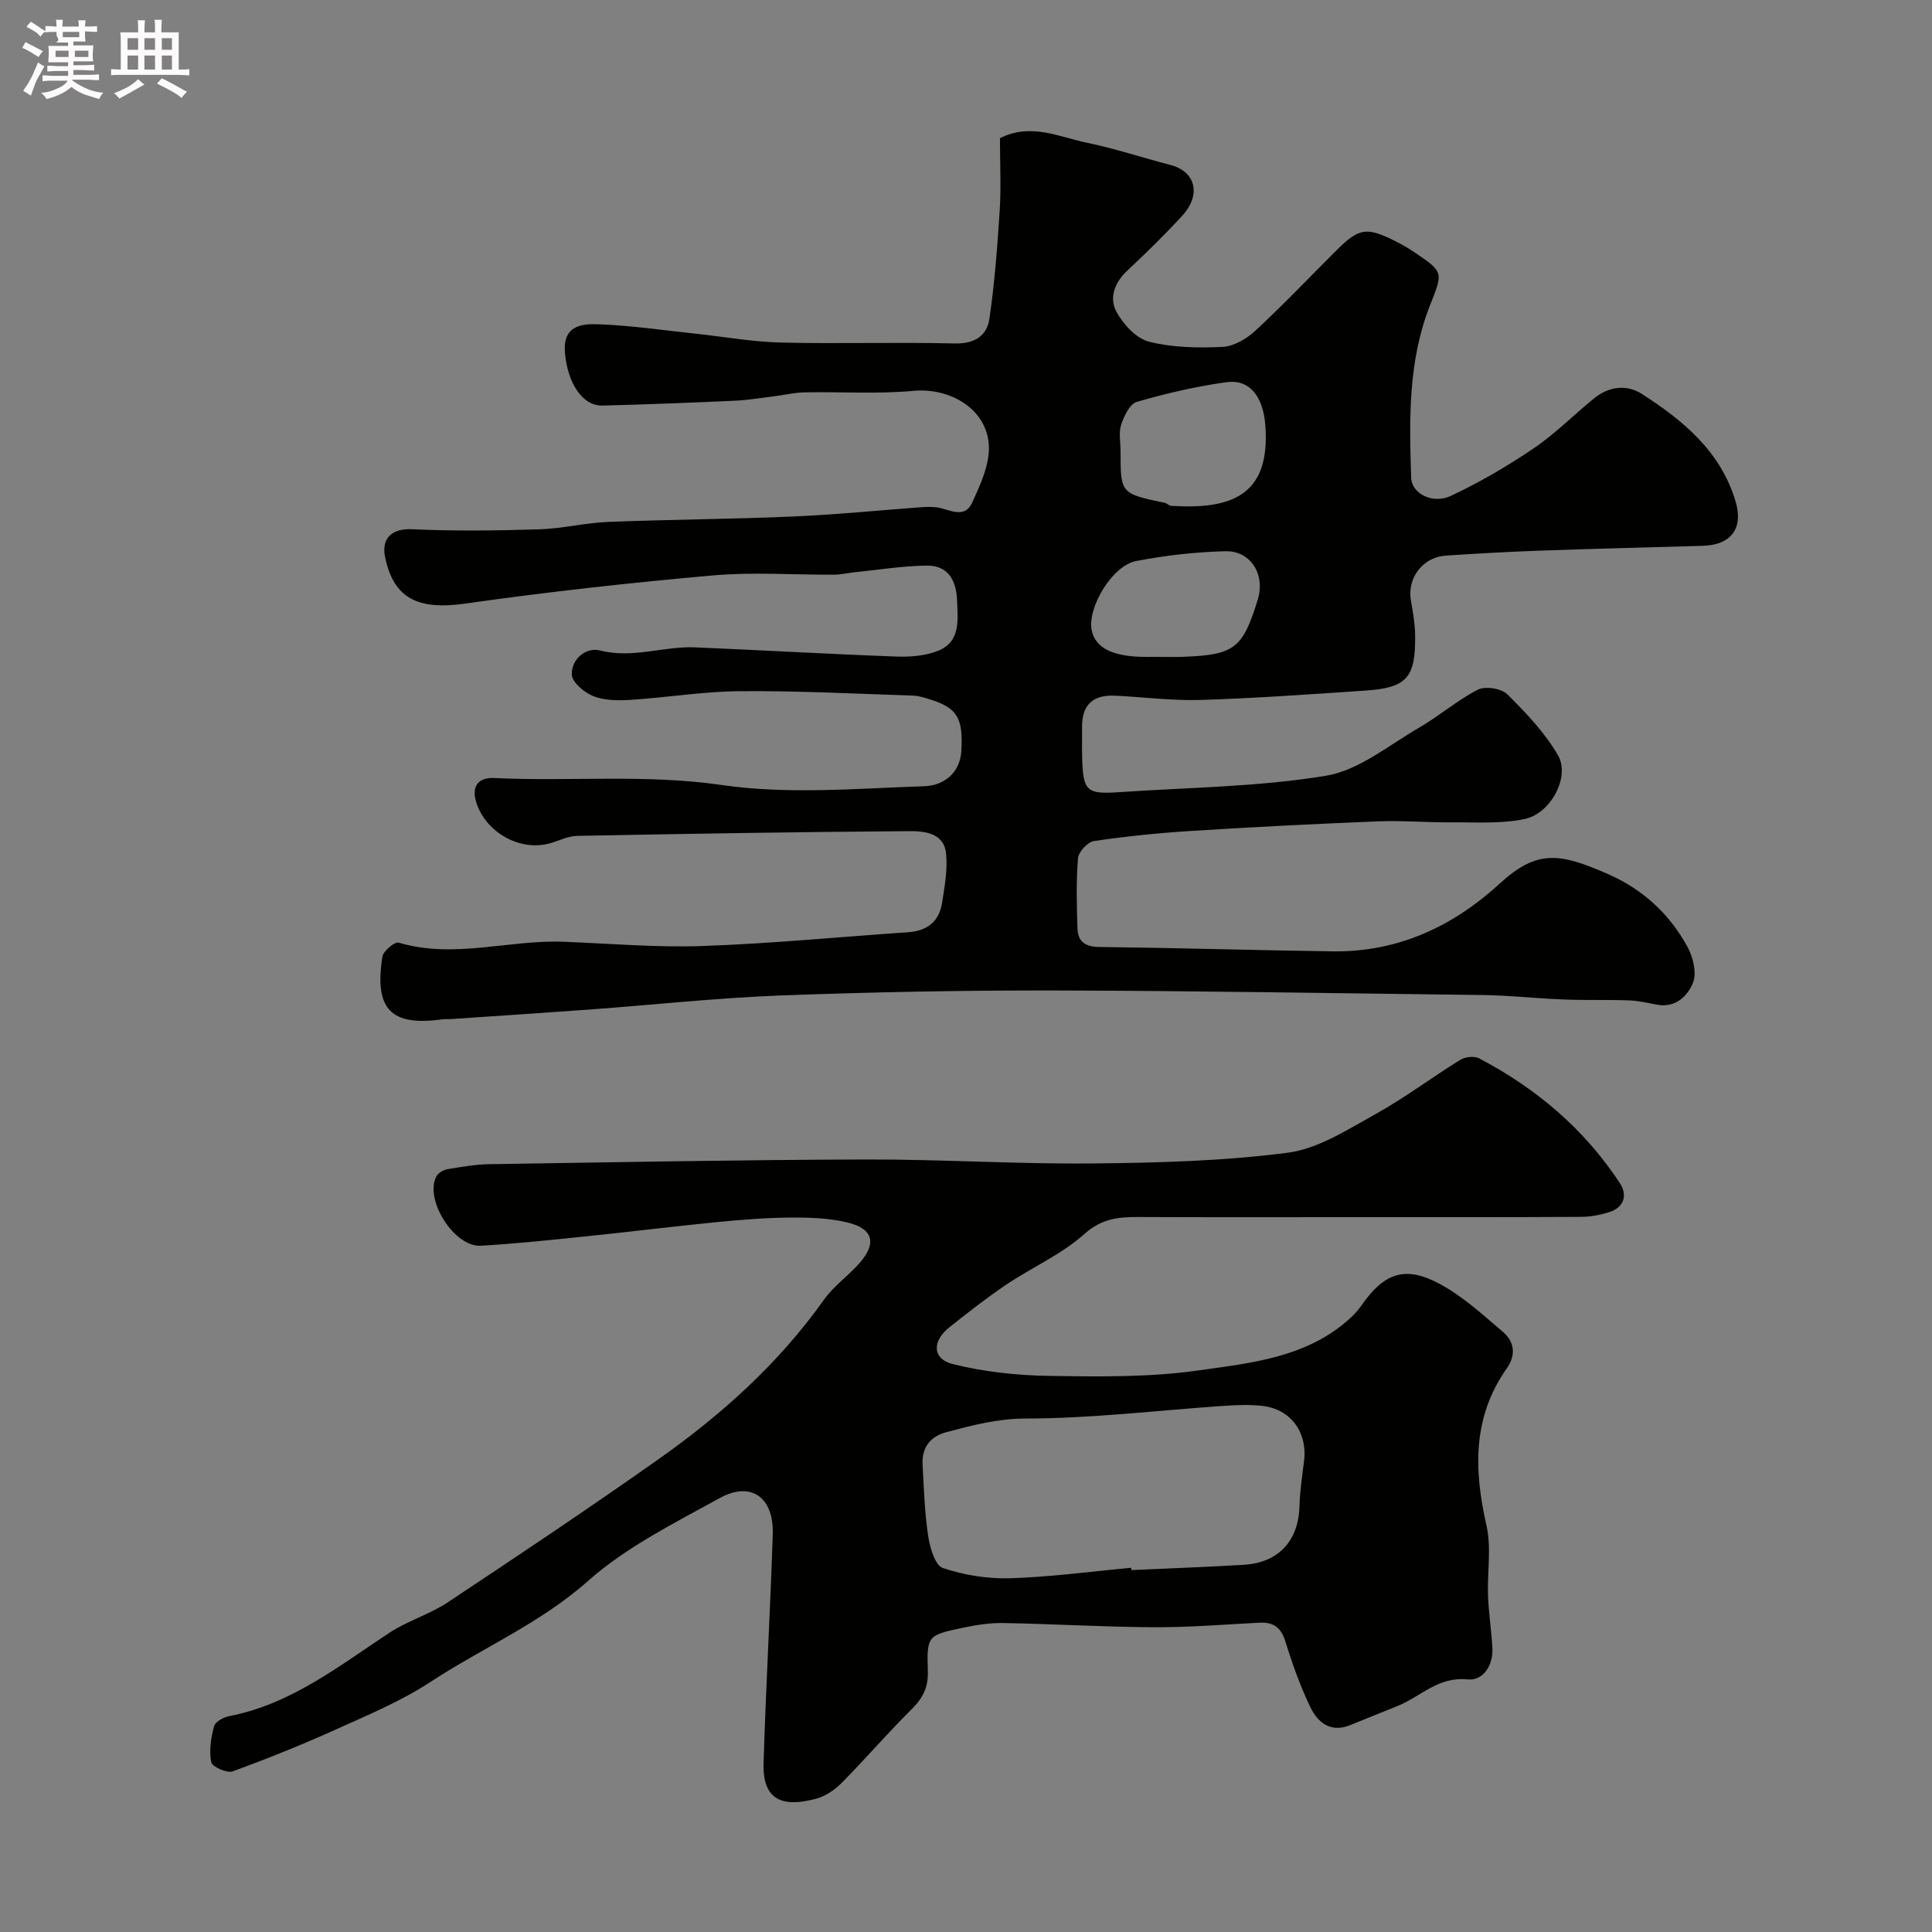 <svg enable-background="new 0 0 400 400" viewBox="0 0 400 400" xmlns="http://www.w3.org/2000/svg"><rect x="0" y="0" width="400" height="400" fill="#808080" stroke="none"/><path d="m6.8 9.5c.6.3 1.3.7 2.1 1.1-.4.4-.7.8-.9 1.2-.7-.4-1.3-.8-1.8-1.1s-1.1-.6-1.6-.8c.2-.4.5-.8.7-1.2.4.2.8.5 1.5.8zm.9 6.9c-.3.6-.5 1.1-.7 1.7s-.4 1.1-.6 1.7c-.6-.4-1.1-.7-1.6-1 .7-1 1.2-1.8 1.5-2.4.3-.5.6-1.1.8-1.7.3-.6.5-1.2.8-1.8.3.3.8.6 1.3.8-.7 1.3-1.2 2.2-1.5 2.7zm.1-11c.4.3 1 .7 1.7 1.1-.5.2-.8.6-1.1 1.1-.5-.6-1-1-1.4-1.2s-.9-.6-1.5-.8c.2-.4.5-.7.9-1.1.5.3.9.6 1.4.9zm10.5 13.1c1 .4 2 .6 3.1.7-.4.4-.7.8-.8 1.3-.9-.2-1.9-.6-3-.9-1-.4-2-.9-2.8-1.6-.5.4-1.1.9-1.9 1.3s-1.9.9-3.3 1.2c-.1-.3-.5-.8-1.1-1.3 1 0 2.1-.3 3.2-.8 1.2-.5 1.9-1 2.3-1.7h-3.2c-.4 0-1 0-2 .1v-1.2c1 0 1.7.1 2 .1h3.3v-1h-2.3c-.2 0-.9 0-2 .1v-1.2c1.2 0 1.9.1 2 .1h2.3v-.8h-4.1c0-.7.1-1.2.1-1.6 0-.5 0-1.1-.1-1.8h4.1v-.7h-2.5c1-.6.1-1.1.1-1.6v-.6h-.5c-.4 0-1 0-1.8.1v-1.3c1.2 0 1.9.1 2.1.1h.2c0-.3 0-.8-.1-1.4h1.4c0 .6-.1 1-.1 1.4h3.4c0-.4 0-.8-.1-1.3h1.5c0 .4-.1.9-.1 1.3.7 0 1.5 0 2.5-.1v1.2c-1 0-1.8-.1-2.5-.1v.6c0 .3 0 .8.1 1.5h-2.5v.8h4.1c0 .7-.1 1.3-.1 1.8s0 1 .1 1.5h-4.1v.8h1.4c.8 0 1.8 0 2.9-.1v1.2c-1 0-1.9-.1-2.8-.1h-1.5v1h3.2c.3 0 1 0 2.1-.1v1.2c-1.1 0-1.8-.1-2.1-.1h-3.4l-.1.1c1.4 1 2.4 1.5 3.4 1.9zm-4.1-6.7v-1.3h-2.7v1.3zm2.2-4.1v-1.1h-3.4v1.1zm1.9 4.1v-1.3h-2.8v1.3z" fill="#fcfafa"/><path d="m37 6.7v2.3 5.4c1 0 1.8 0 2.2-.1v1.3c-.6 0-1.5-.1-2.5-.1h-11.9c-.7 0-1.3 0-1.8.1v-1.3c.5 0 1.1.1 2 .1v-5.2c0-1 0-1.8-.1-2.5h3.7c0-1.3 0-2.1-.1-2.5h1.5c0 .4-.1 1.3-.1 2.5h2.2c0-1.2 0-2.1-.1-2.6h1.5c0 .4-.1 1.3-.1 2.6zm-12.3 13.7c-.3-.4-.7-.8-1.1-1.1 1.1-.4 2.1-.9 2.9-1.3.8-.5 1.5-1 2.1-1.6.4.4.9.8 1.3 1.1-2.5 1.4-4.2 2.4-5.2 2.9zm3.9-10.1v-2.4h-2.2v2.4zm0 4.1v-2.9h-2.2v2.9zm3.5-4.1v-2.4h-2.2v2.4zm0 4.1v-2.9h-2.2v2.9zm.4 2.9 1-1.1c.6.3 1.4.7 2.5 1.3s2 1.1 2.7 1.5c-.4.4-.8.8-1.1 1.3-.8-.8-2.5-1.7-5.1-3zm3.1-7v-2.4h-2.1v2.4zm0 4.1v-2.9h-2.1v2.9z" fill="#fcfafa"/><g fill="#010100"><path d="m207.03 28.61c6.39-3.22 12.15-.28 17.91.92 5.87 1.22 11.6 3.11 17.41 4.63 5.2 1.36 6.42 6.16 2.39 10.54-3.61 3.92-7.42 7.66-11.32 11.3-2.69 2.51-3.86 5.7-2.22 8.65 1.42 2.56 4.08 5.44 6.71 6.1 4.86 1.22 10.13 1.31 15.19 1.07 2.33-.11 4.98-1.66 6.78-3.32 5.74-5.32 11.14-11 16.69-16.54 4.84-4.83 6.31-5.06 12.53-1.93 1.16.59 2.3 1.24 3.39 1.97 6.58 4.4 6.29 4.29 3.52 11.36-4.48 11.44-4.25 23.54-3.84 35.55.11 3.31 4.44 5.51 8.18 3.77 5.97-2.79 11.74-6.17 17.2-9.87 4.46-3.02 8.3-6.95 12.52-10.36 3.04-2.46 6.72-2.91 9.88-.88 8.51 5.47 16.22 11.83 19.34 22.09 1.74 5.72-.83 9.19-6.83 9.35-11.43.32-22.87.61-34.3 1.02-6.27.22-12.54.59-18.8 1-4.8.31-8.05 4.64-7.25 9.29.42 2.4.85 4.84.88 7.27.1 8.75-1.73 10.81-10.33 11.39-11.36.77-22.73 1.58-34.11 1.94-5.92.18-11.86-.62-17.8-.89-4.47-.2-6.78 1.95-6.72 6.51.03 2-.04 4 .01 6 .17 7.27.83 7.93 7.66 7.47 14.3-.98 28.76-1.08 42.84-3.4 6.78-1.12 12.95-6.29 19.23-9.93 4.19-2.42 7.91-5.69 12.2-7.89 1.53-.78 4.85-.27 6.08.94 3.89 3.84 7.78 7.94 10.51 12.62 2.57 4.42-1.45 12.08-6.91 13.22-4.85 1.02-10.01.65-15.04.69-5.15.04-10.31-.41-15.45-.2-12.88.51-25.75 1.17-38.61 1.98-6.71.42-13.41 1.11-20.06 2.09-1.3.19-3.19 2.24-3.3 3.55-.4 4.82-.27 9.7-.11 14.55.09 2.68 1.56 3.8 4.49 3.83 16.1.19 32.2.68 48.3.91 13.46.19 24.88-5.09 34.61-14.02 7.8-7.16 12.49-6.37 22.6-1.91 7.09 3.13 12.62 8.24 16.3 15.01 1.16 2.14 1.96 5.43 1.12 7.46-1.1 2.69-3.62 5.24-7.47 4.49-1.92-.37-3.85-.81-5.79-.88-4.35-.16-8.72-.01-13.07-.17-4.3-.15-8.58-.54-12.87-.79-1.66-.1-3.32-.14-4.98-.16-29.27-.34-58.53-.87-87.8-.93-18.95-.04-37.92.32-56.86 1.03-13.15.5-26.27 1.93-39.41 2.9-9.7.71-19.4 1.34-29.1 2-.5.03-1.01-.04-1.5.03-10.69 1.5-14.19-2.01-12.48-12.95.18-1.18 2.55-3.16 3.36-2.92 11.46 3.43 22.82-.63 34.21-.18 9.6.38 19.22 1.22 28.8.88 14.17-.5 28.31-1.89 42.46-2.85 3.95-.27 6.45-2.21 7.05-6.09.53-3.39 1.17-6.89.82-10.24-.44-4.23-4.48-4.62-7.59-4.6-22.93.16-45.86.54-68.79.98-1.88.04-3.75 1-5.62 1.53-6.2 1.76-13.24-2.23-15.23-8.36-1.19-3.66.63-5.3 3.67-5.15 15.69.76 31.33-.85 47.13 1.45 13.71 2 27.95.71 41.93.25 3.8-.12 7.42-2.51 7.68-7.44.35-6.6-.84-8.72-6.24-10.45-1.23-.39-2.5-.83-3.76-.87-11.93-.39-23.87-1.01-35.8-.92-7.54.05-15.06 1.3-22.61 1.79-2.58.17-5.42.16-7.76-.74-1.88-.73-4.43-2.88-4.49-4.48-.12-3.23 2.97-5.74 5.84-5 6.76 1.74 13.13-.92 19.67-.64 13.87.58 27.74 1.39 41.61 1.9 2.9.11 6.06-.13 8.7-1.19 4.72-1.88 4.09-6.38 3.94-10.43-.15-4.13-1.84-7.28-6.33-7.21-4.91.07-9.81.86-14.71 1.36-1.47.15-2.93.51-4.39.52-8.37.05-16.79-.58-25.09.15-17.13 1.52-34.25 3.41-51.27 5.83-9.73 1.39-14.85-.97-16.63-9.61-.84-4.09 1.6-5.96 5.57-5.78 8.78.41 17.6.29 26.39.02 4.73-.14 9.43-1.34 14.17-1.53 12.76-.51 25.54-.57 38.3-1.12 8.88-.38 17.74-1.28 26.61-1.93.99-.07 2.01-.09 3 .01 2.6.27 5.83 2.63 7.48-.92 1.73-3.74 3.68-7.96 3.48-11.87-.39-7.55-8.01-12-15.58-11.31-7.47.69-15.05.17-22.57.31-2.09.04-4.17.55-6.26.81-2.76.34-5.51.81-8.28.93-9.1.41-18.2.77-27.3 1-4.23.11-7.29-4.82-7.78-11.03-.44-5.62 3.57-5.93 7-5.8 6.71.24 13.4 1.24 20.09 1.95 5.87.62 11.72 1.69 17.6 1.83 11.99.29 24-.11 35.99.19 4.13.1 6.69-1.57 7.21-5.13 1.09-7.48 1.66-15.05 2.14-22.6.29-4.81.04-9.66.04-14.77zm24.97 64.76c0 8.82 0 8.81 9.16 10.74.47.1.88.6 1.34.62 12.38.78 20.6-2.07 19.47-16.71-.48-6.14-3.38-9.56-8.09-8.89-6.25.88-12.46 2.32-18.53 4.08-1.44.42-2.63 2.92-3.22 4.7-.55 1.66-.13 3.63-.13 5.46zm7.35 42.63c1.83 0 3.66.06 5.49-.01 10.74-.39 12.45-1.71 15.56-11.83 1.59-5.18-1.39-10.16-6.7-10.03-6.19.15-12.42.86-18.5 2.03-4.93.95-10.06 9.6-9.19 14.26.71 3.75 4.42 5.59 11.34 5.59.67-.01 1.34-.01 2-.01z"/><path d="m279.78 252c-14.67 0-29.33.04-44-.03-4.17-.02-7.66.29-11.26 3.51-4.74 4.23-10.85 6.91-16.2 10.5-4.06 2.73-7.92 5.78-11.76 8.82-3.61 2.86-3.56 6.56.68 7.61 6.44 1.61 13.23 2.35 19.89 2.45 10.26.16 20.65.32 30.77-1.1 11.14-1.57 22.82-2.67 31.79-10.98.84-.78 1.61-1.68 2.27-2.62 4.7-6.7 9.07-8.21 16.34-4.22 4.67 2.56 8.74 6.3 12.84 9.79 2.42 2.06 2.78 4.81.81 7.6-7.13 10.11-6.79 21.03-4.19 32.52 1.05 4.63.14 9.69.32 14.54.14 3.6.7 7.18.9 10.78.2 3.65-1.9 6.87-5.18 6.53-6.02-.61-9.64 3.54-14.35 5.47-3.27 1.34-6.57 2.62-9.84 3.97-4.05 1.68-6.74-.44-8.29-3.64-2.11-4.37-3.76-9-5.19-13.64-.9-2.92-2.48-4.04-5.37-3.9-7.27.37-14.54.98-21.8.94-10.44-.05-20.87-.68-31.3-.87-2.75-.05-5.55.4-8.25.97-7.39 1.56-7.54 1.63-7.31 9.02.1 3.29-1 5.52-3.29 7.79-4.99 4.94-9.57 10.28-14.5 15.27-1.45 1.47-3.4 2.81-5.35 3.33-5.74 1.52-11.12 1.25-10.87-7.26.47-15.84 1.39-31.67 1.9-47.51.25-7.65-4.51-11.06-11-7.47-9.41 5.2-19.33 10.12-27.26 17.16-9.89 8.78-21.79 13.81-32.55 20.86-6.03 3.96-12.83 6.81-19.44 9.79-7.07 3.19-14.29 6.11-21.58 8.76-1.17.43-4.25-.96-4.43-1.9-.46-2.37-.05-5.04.59-7.44.25-.94 1.97-1.87 3.16-2.1 12.76-2.47 22.64-10.33 33.09-17.22 3.77-2.49 8.31-3.81 12.08-6.3 14.64-9.71 29.25-19.48 43.61-29.61 13.1-9.24 24.96-19.87 34.33-33.08 2-2.81 4.99-4.9 7.31-7.51 3.66-4.14 2.93-7.17-2.41-8.47-3.77-.92-7.81-1.05-11.73-1.03-5.1.04-10.22.44-15.3.94-8.8.86-17.57 1.97-26.36 2.87-7.51.77-15.03 1.6-22.57 2.02-5.49.31-11.69-9.54-9.2-14.32.38-.73 1.46-1.38 2.31-1.52 2.91-.49 5.85-1 8.79-1.04 25.93-.4 51.86-.9 77.8-.97 15.6-.05 31.2.97 46.8.82 13.54-.13 27.17-.48 40.57-2.22 6.28-.81 12.32-4.75 18.09-7.94 6.09-3.37 11.7-7.62 17.64-11.29 1.01-.62 2.9-.84 3.89-.32 11.81 6.2 21.76 14.6 29.13 25.8 1.67 2.54.93 5.08-2.26 6.08-1.84.57-3.82.94-5.74.95-15.91.09-31.74.06-47.57.06zm-45.57 72.59c.01.16.03.32.04.48 7.76-.36 15.53-.63 23.29-1.1 7.18-.43 11.3-4.98 11.5-12.09.09-3.1.54-6.2.94-9.28.78-6.01-2.71-10.87-8.65-11.53-2.63-.29-5.33-.18-7.99 0-13.63.93-27.26 2.6-40.9 2.62-5.88.01-11.06 1.38-16.46 2.81-3.42.91-5.16 3.22-4.97 6.75.27 4.93.42 9.9 1.16 14.77.36 2.4 1.43 6.09 3.03 6.62 4.41 1.48 9.3 2.26 13.96 2.12 8.38-.26 16.71-1.4 25.05-2.17z"/></g></svg>